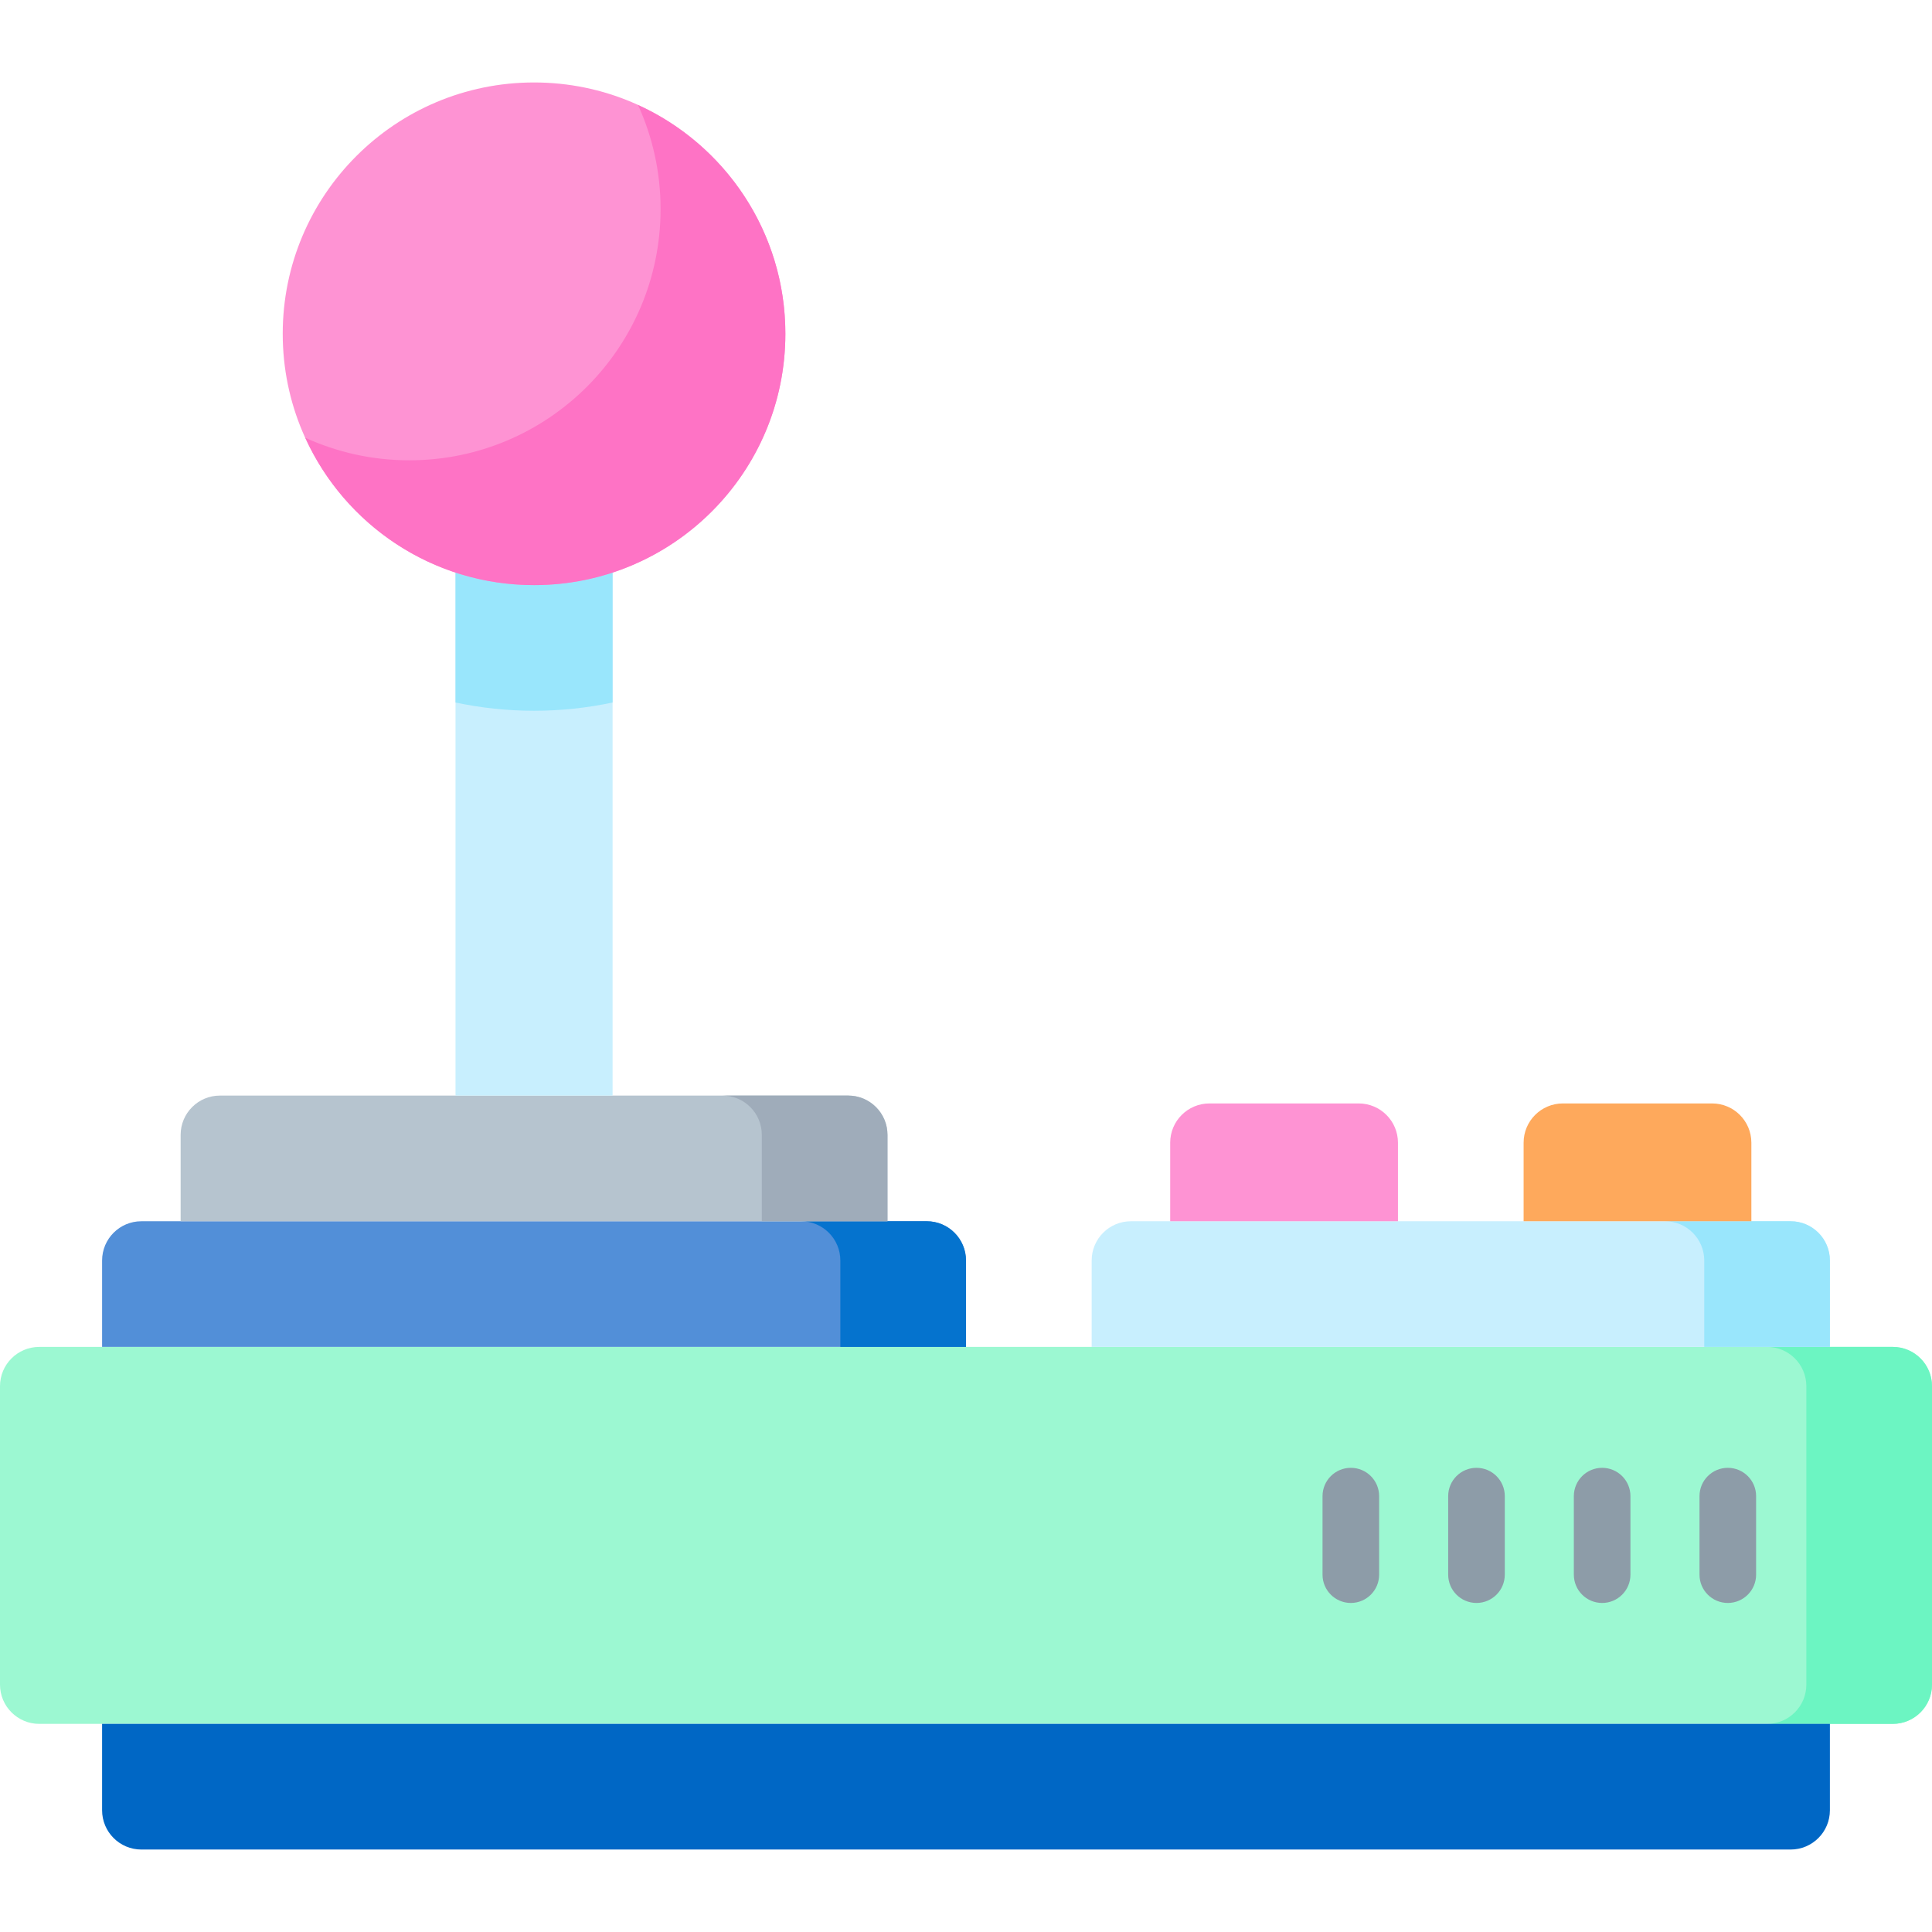 <svg id="Capa_1" enable-background="new 0 0 512 512" height="512" viewBox="0 0 512 512" width="512" xmlns="http://www.w3.org/2000/svg"><g><g><path d="m501.594 456.846h-491.187c-5.748 0-10.407-4.66-10.407-10.407v-79.089c0-5.747 4.659-10.406 10.407-10.406h491.187c5.747 0 10.407 4.659 10.407 10.406v79.089c-.001 5.747-4.66 10.407-10.407 10.407z" fill="#9cf8d2"/></g><g><path d="m501.594 356.943h-33.301c5.747 0 10.407 4.659 10.407 10.406v79.089c0 5.747-4.659 10.406-10.407 10.406h33.301c5.747 0 10.407-4.659 10.407-10.406v-79.088c-.001-5.748-4.66-10.407-10.407-10.407z" fill="#6cf5c2"/></g><g><path d="m474.537 490.146h-437.074c-5.747 0-10.407-4.659-10.407-10.406v-22.894h457.886v22.894c.001 5.747-4.658 10.406-10.405 10.406z" fill="#0067c5"/></g><g><path d="m484.943 356.943h-195.642v-22.894c0-5.747 4.659-10.406 10.406-10.406h174.829c5.747 0 10.407 4.659 10.407 10.406z" fill="#c8effe"/></g><g><path d="m474.537 323.642h-33.301c5.747 0 10.407 4.659 10.407 10.406v22.894h33.301v-22.894c-.001-5.747-4.66-10.406-10.407-10.406z" fill="#99e6fc"/></g><g><path d="m256 356.943h-228.943v-22.894c0-5.747 4.659-10.406 10.407-10.406h208.13c5.747 0 10.407 4.659 10.407 10.406v22.894z" fill="#528fd8"/></g><g><path d="m245.594 323.642h-33.301c5.747 0 10.406 4.659 10.406 10.406v22.894h33.301v-22.894c0-5.747-4.659-10.406-10.406-10.406z" fill="#0573ce"/></g><g><path d="m235.187 323.642h-187.317v-22.894c0-5.747 4.659-10.406 10.407-10.406h166.504c5.747 0 10.406 4.659 10.406 10.406z" fill="#b6c4cf"/></g><g><path d="m120.715 144.65h41.626v145.691h-41.626z" fill="#c8effe"/></g><g><path d="m224.781 290.341h-33.301c5.747 0 10.407 4.659 10.407 10.406v22.894h33.301v-22.894c-.001-5.746-4.66-10.406-10.407-10.406z" fill="#9facba"/></g><g><path d="m120.715 186.171c6.716 1.429 13.677 2.187 20.813 2.187s14.097-.758 20.813-2.187v-41.52h-41.626z" fill="#99e6fc"/></g><g><circle cx="141.528" cy="88.455" fill="#fe93d3" r="66.602"/></g><g><path d="m169.087 27.826c3.825 8.401 5.973 17.726 5.973 27.559 0 36.783-29.819 66.602-66.602 66.602-9.833 0-19.158-2.148-27.559-5.973 10.484 23.026 33.678 39.043 60.629 39.043 36.783 0 66.602-29.819 66.602-66.602 0-26.95-16.017-50.145-39.043-60.629z" fill="#fe73c5"/></g><g><g><path d="m310.114 302.829v20.813h60.358v-20.813c0-5.747-4.659-10.406-10.407-10.406h-39.545c-5.747 0-10.406 4.659-10.406 10.406z" fill="#fe93d3"/></g><g><path d="m403.772 302.829v20.813h60.358v-20.813c0-5.747-4.659-10.406-10.406-10.406h-39.545c-5.747 0-10.407 4.659-10.407 10.406z" fill="#fea95c"/></g></g><g><path d="m457.886 424.801c-4.142 0-7.5-3.358-7.5-7.5v-20.813c0-4.142 3.358-7.5 7.5-7.5s7.5 3.358 7.5 7.5v20.813c0 4.142-3.358 7.5-7.5 7.5z" fill="#8d9ca8"/></g><g><path d="m424.585 424.801c-4.142 0-7.5-3.358-7.5-7.5v-20.813c0-4.142 3.358-7.5 7.5-7.5s7.5 3.358 7.5 7.5v20.813c0 4.142-3.357 7.5-7.5 7.5z" fill="#8d9ca8"/></g><g><path d="m357.984 424.801c-4.142 0-7.5-3.358-7.5-7.5v-20.813c0-4.142 3.358-7.5 7.5-7.5s7.5 3.358 7.5 7.5v20.813c0 4.142-3.358 7.5-7.5 7.5z" fill="#8d9ca8"/></g><g><path d="m391.285 424.801c-4.142 0-7.5-3.358-7.5-7.5v-20.813c0-4.142 3.358-7.5 7.5-7.5s7.5 3.358 7.5 7.5v20.813c0 4.142-3.358 7.5-7.5 7.5z" fill="#8d9ca8"/></g></g></svg>